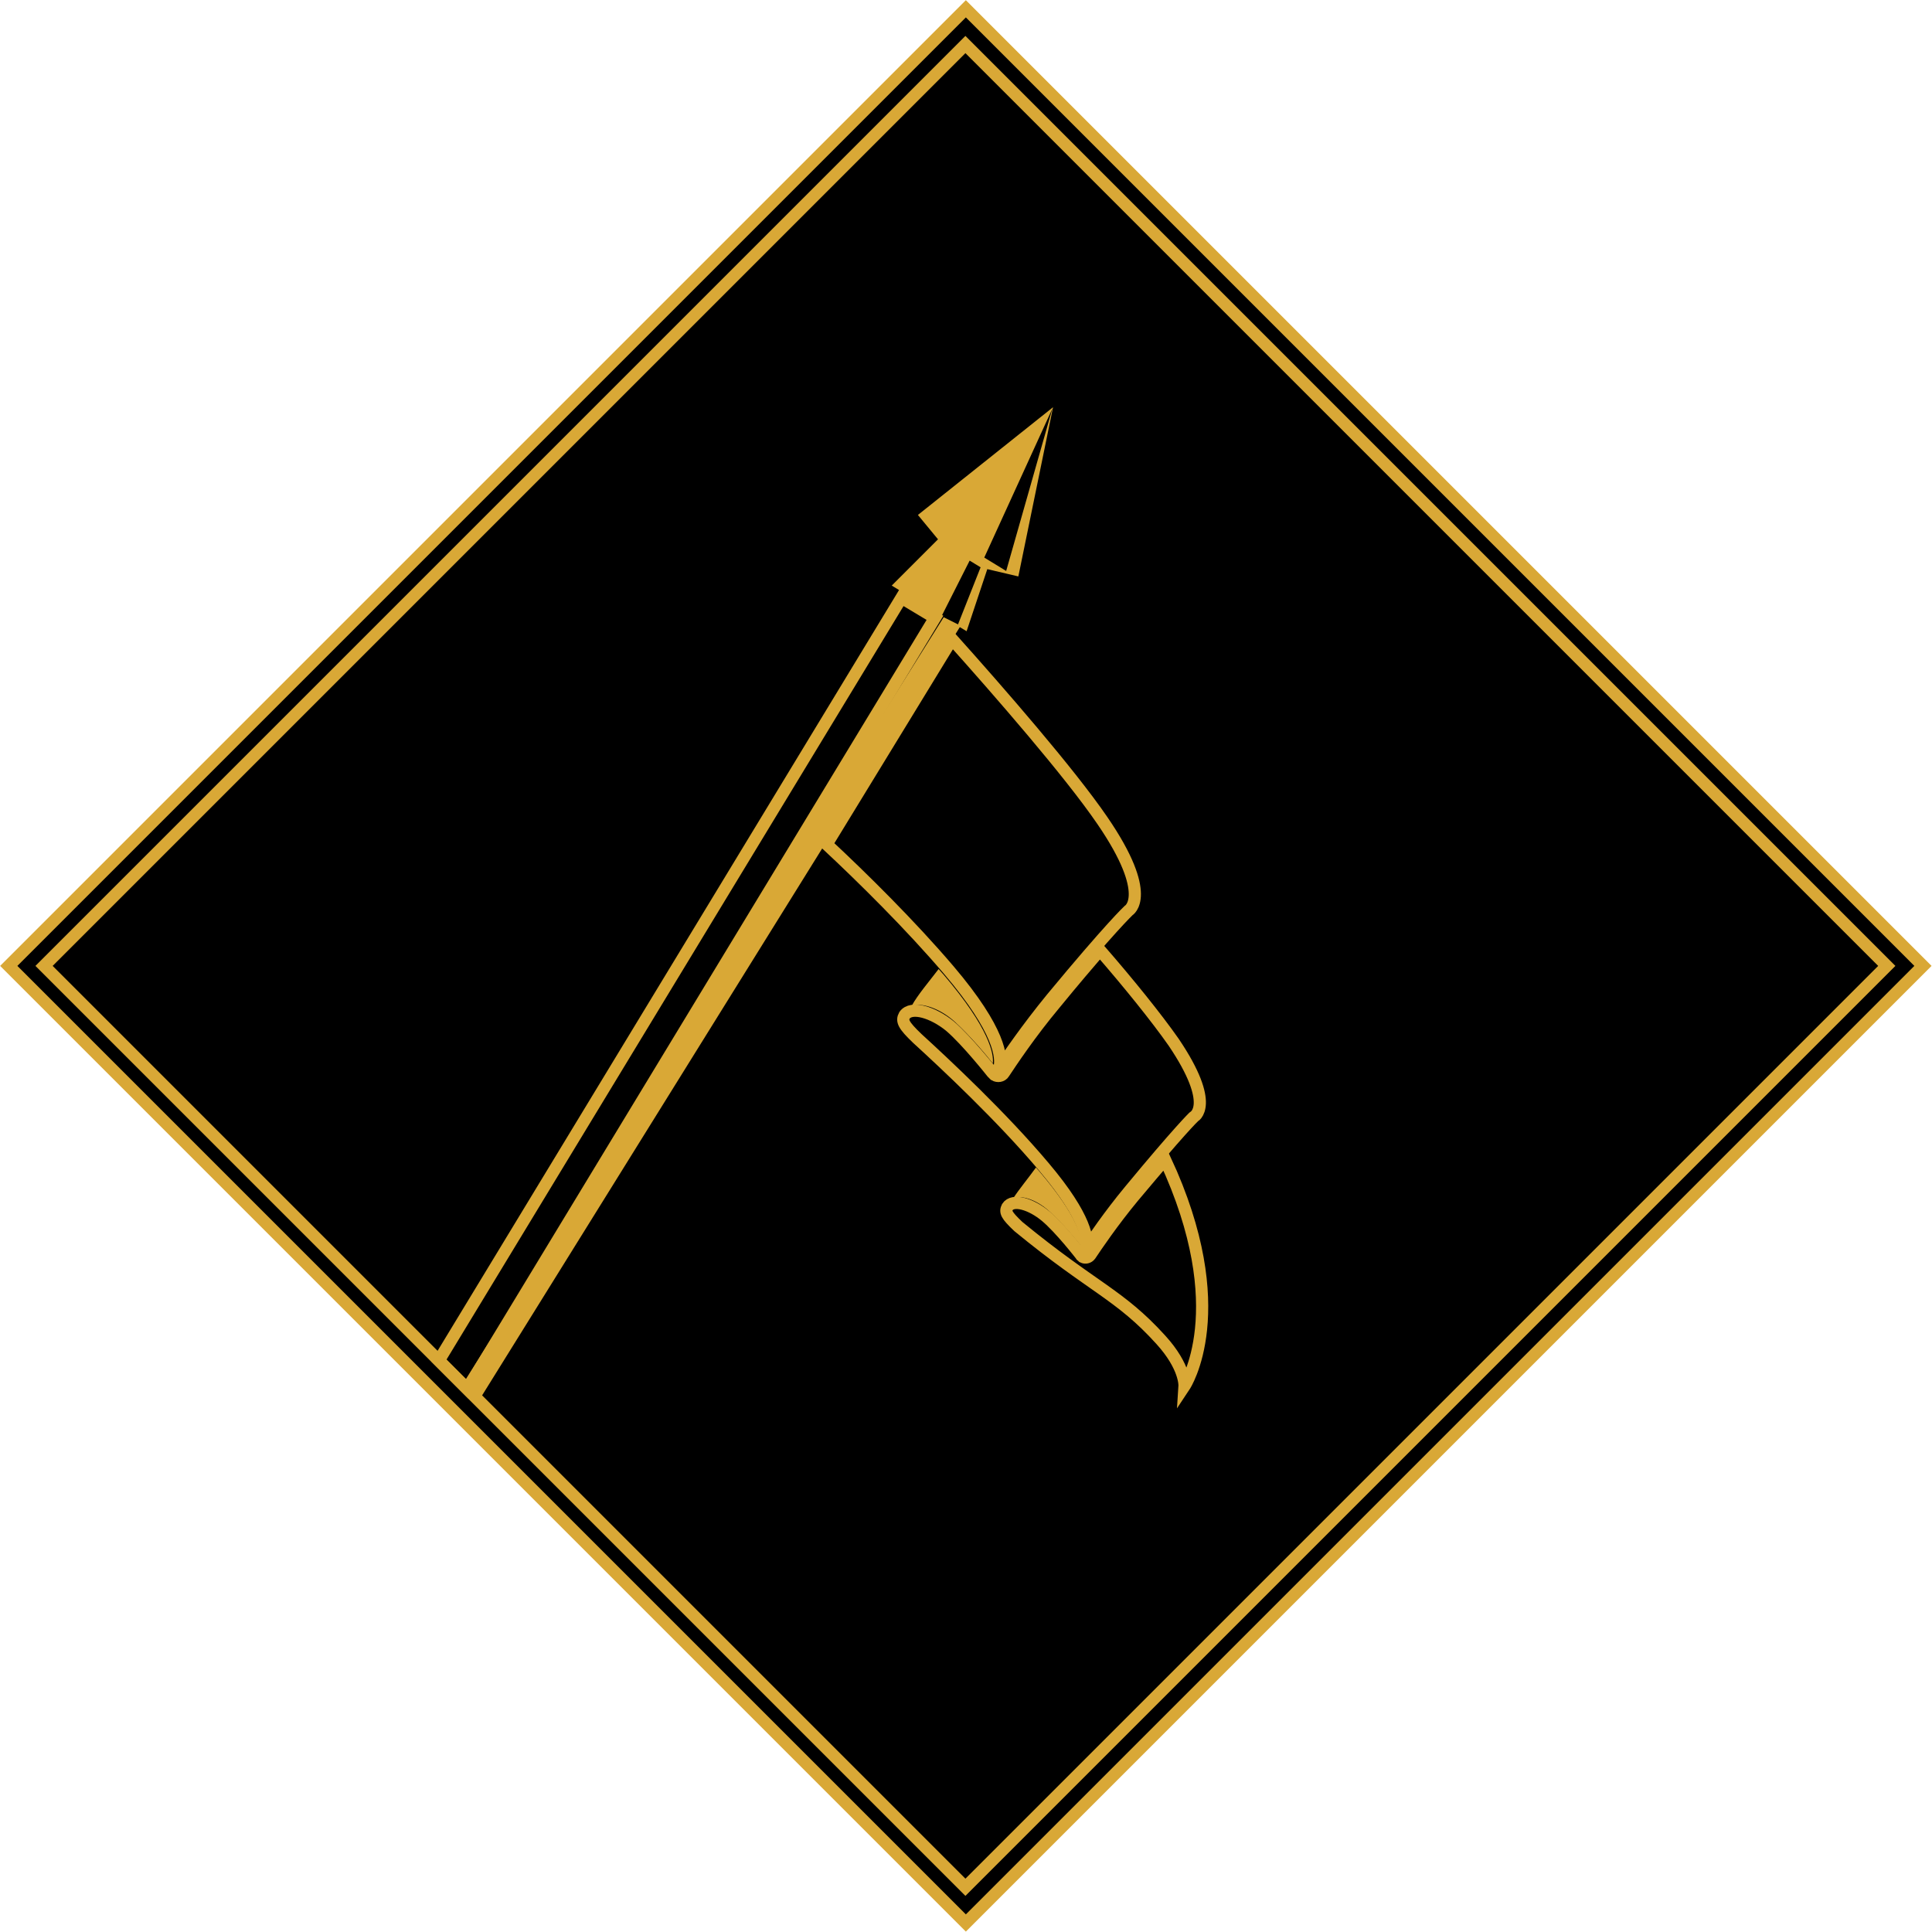 <?xml version="1.0" encoding="utf-8"?>
<!-- Generator: Adobe Illustrator 28.0.0, SVG Export Plug-In . SVG Version: 6.00 Build 0)  -->
<svg version="1.1" id="Layer_2_00000117670547981712230000000018342911984716010393_"
	 xmlns="http://www.w3.org/2000/svg" xmlns:xlink="http://www.w3.org/1999/xlink" x="0px" y="0px" viewBox="0 0 317.4 317.4"
	 style="enable-background:new 0 0 317.4 317.4;" xml:space="preserve">
<style type="text/css">
	.st0{stroke:#D9A836;stroke-width:2;stroke-miterlimit:10;}
	.st1{fill:none;stroke:#D9A836;stroke-width:2;stroke-miterlimit:10;}
	.st2{fill:#D9A836;}
</style>
<g>
	
		<rect x="47.5" y="47.5" transform="matrix(0.707 -0.707 0.707 0.707 -65.726 158.683)" class="st0" width="222.4" height="222.4"/>
	
		<rect x="51.6" y="51.6" transform="matrix(0.707 -0.707 0.707 0.707 -65.726 158.683)" class="st0" width="214.1" height="214.1"/>
</g>
<g>
	<path class="st1" d="M192.8,171.2c-2.8-4-7.4-9.7-12.1-15.1c-1.8,2.1-4.3,5-7.4,8.8c-4.1,4.9-7.2,9.6-8.4,11.4
		c-0.3,0.5-1,0.6-1.5,0.3l-0.1-0.1c-0.1-0.1-0.2-0.2-0.3-0.3l0,0c0,0-4.1-5.2-6.9-7.6c-2.8-2.3-6.4-3.4-7.5-1.8
		c-0.5,0.9-0.2,1.6,2.1,3.8l0,0c4.6,4.2,13.9,12.9,20.8,21.1c7.1,8.4,7.3,12.1,6.9,13.4l0.1,0.1c1-1.5,3.7-5.5,7.1-9.6
		c8.1-9.8,10.5-12.1,10.5-12.1S199.9,181.7,192.8,171.2L192.8,171.2z"/>
	<path class="st2" d="M155,160.1c-0.3-0.3-0.5-0.6-0.8-0.9c-1.6,2.1-3.4,4.2-4.4,6c1.9-0.5,4.8,0.6,7.1,2.7c2.5,2.3,5.2,5.5,6.2,6.8
		C163.3,173.2,162.6,169,155,160.1L155,160.1z"/>
	<path class="st2" d="M170.8,192.5c-0.2-0.2-0.4-0.5-0.6-0.7c-1.3,1.8-2.8,3.6-3.7,5c1.6-0.5,4.1,0.5,6,2.3c2.1,1.9,4.3,4.6,5.2,5.7
		C177.8,203.5,177.2,200,170.8,192.5L170.8,192.5z"/>
	<path class="st1" d="M167.3,201.5c12.3,10.1,16.6,11.1,23.4,18.6c4.1,4.5,3.9,7.6,3.9,7.6s8.3-12.5-3.2-37.2
		c-1.6,1.8-2.5,2.9-5.2,6.1c-3.4,4.1-6.1,8.1-7.1,9.6c-0.3,0.4-0.8,0.5-1.2,0.3l-0.1-0.1c-0.1-0.1-0.2-0.1-0.2-0.2l0,0
		c0,0-3.4-4.4-5.8-6.4c-2.4-2-5.4-2.9-6.3-1.5C165.1,199.1,165.3,199.6,167.3,201.5L167.3,201.5z"/>
</g>
<path class="st1" d="M181.1,134.8c-5.4-7.9-17-21.2-24.7-29.8l-20.6,33.7c5.9,5.5,13.8,13.3,20.1,20.7c8.5,10,8.7,14.4,8.3,16
	l0.1,0.1c1.2-1.8,4.4-6.5,8.5-11.5c9.6-11.6,12.6-14.4,12.6-14.4S189.6,147.2,181.1,134.8L181.1,134.8z"/>
<polygon class="st1" points="78.3,228.8 156.4,103.2 155.4,102.7 77.2,227.4 "/>
<polygon class="st1" points="76.8,228.2 153.6,101.5 148.1,98.2 72.1,223.5 "/>
<path class="st2" d="M167.3,94.7l5.7-27.8l-22.2,17.7l3.3,4l-7.6,7.6l8.2,5l4.6-9.1l1.8,1.1l-3.8,9.6l1.5,0.9l3.4-10.2L167.3,94.7
	L167.3,94.7z M161.7,91.6l11.2-24.5l-7.6,26.7L161.7,91.6z"/>
</svg>
